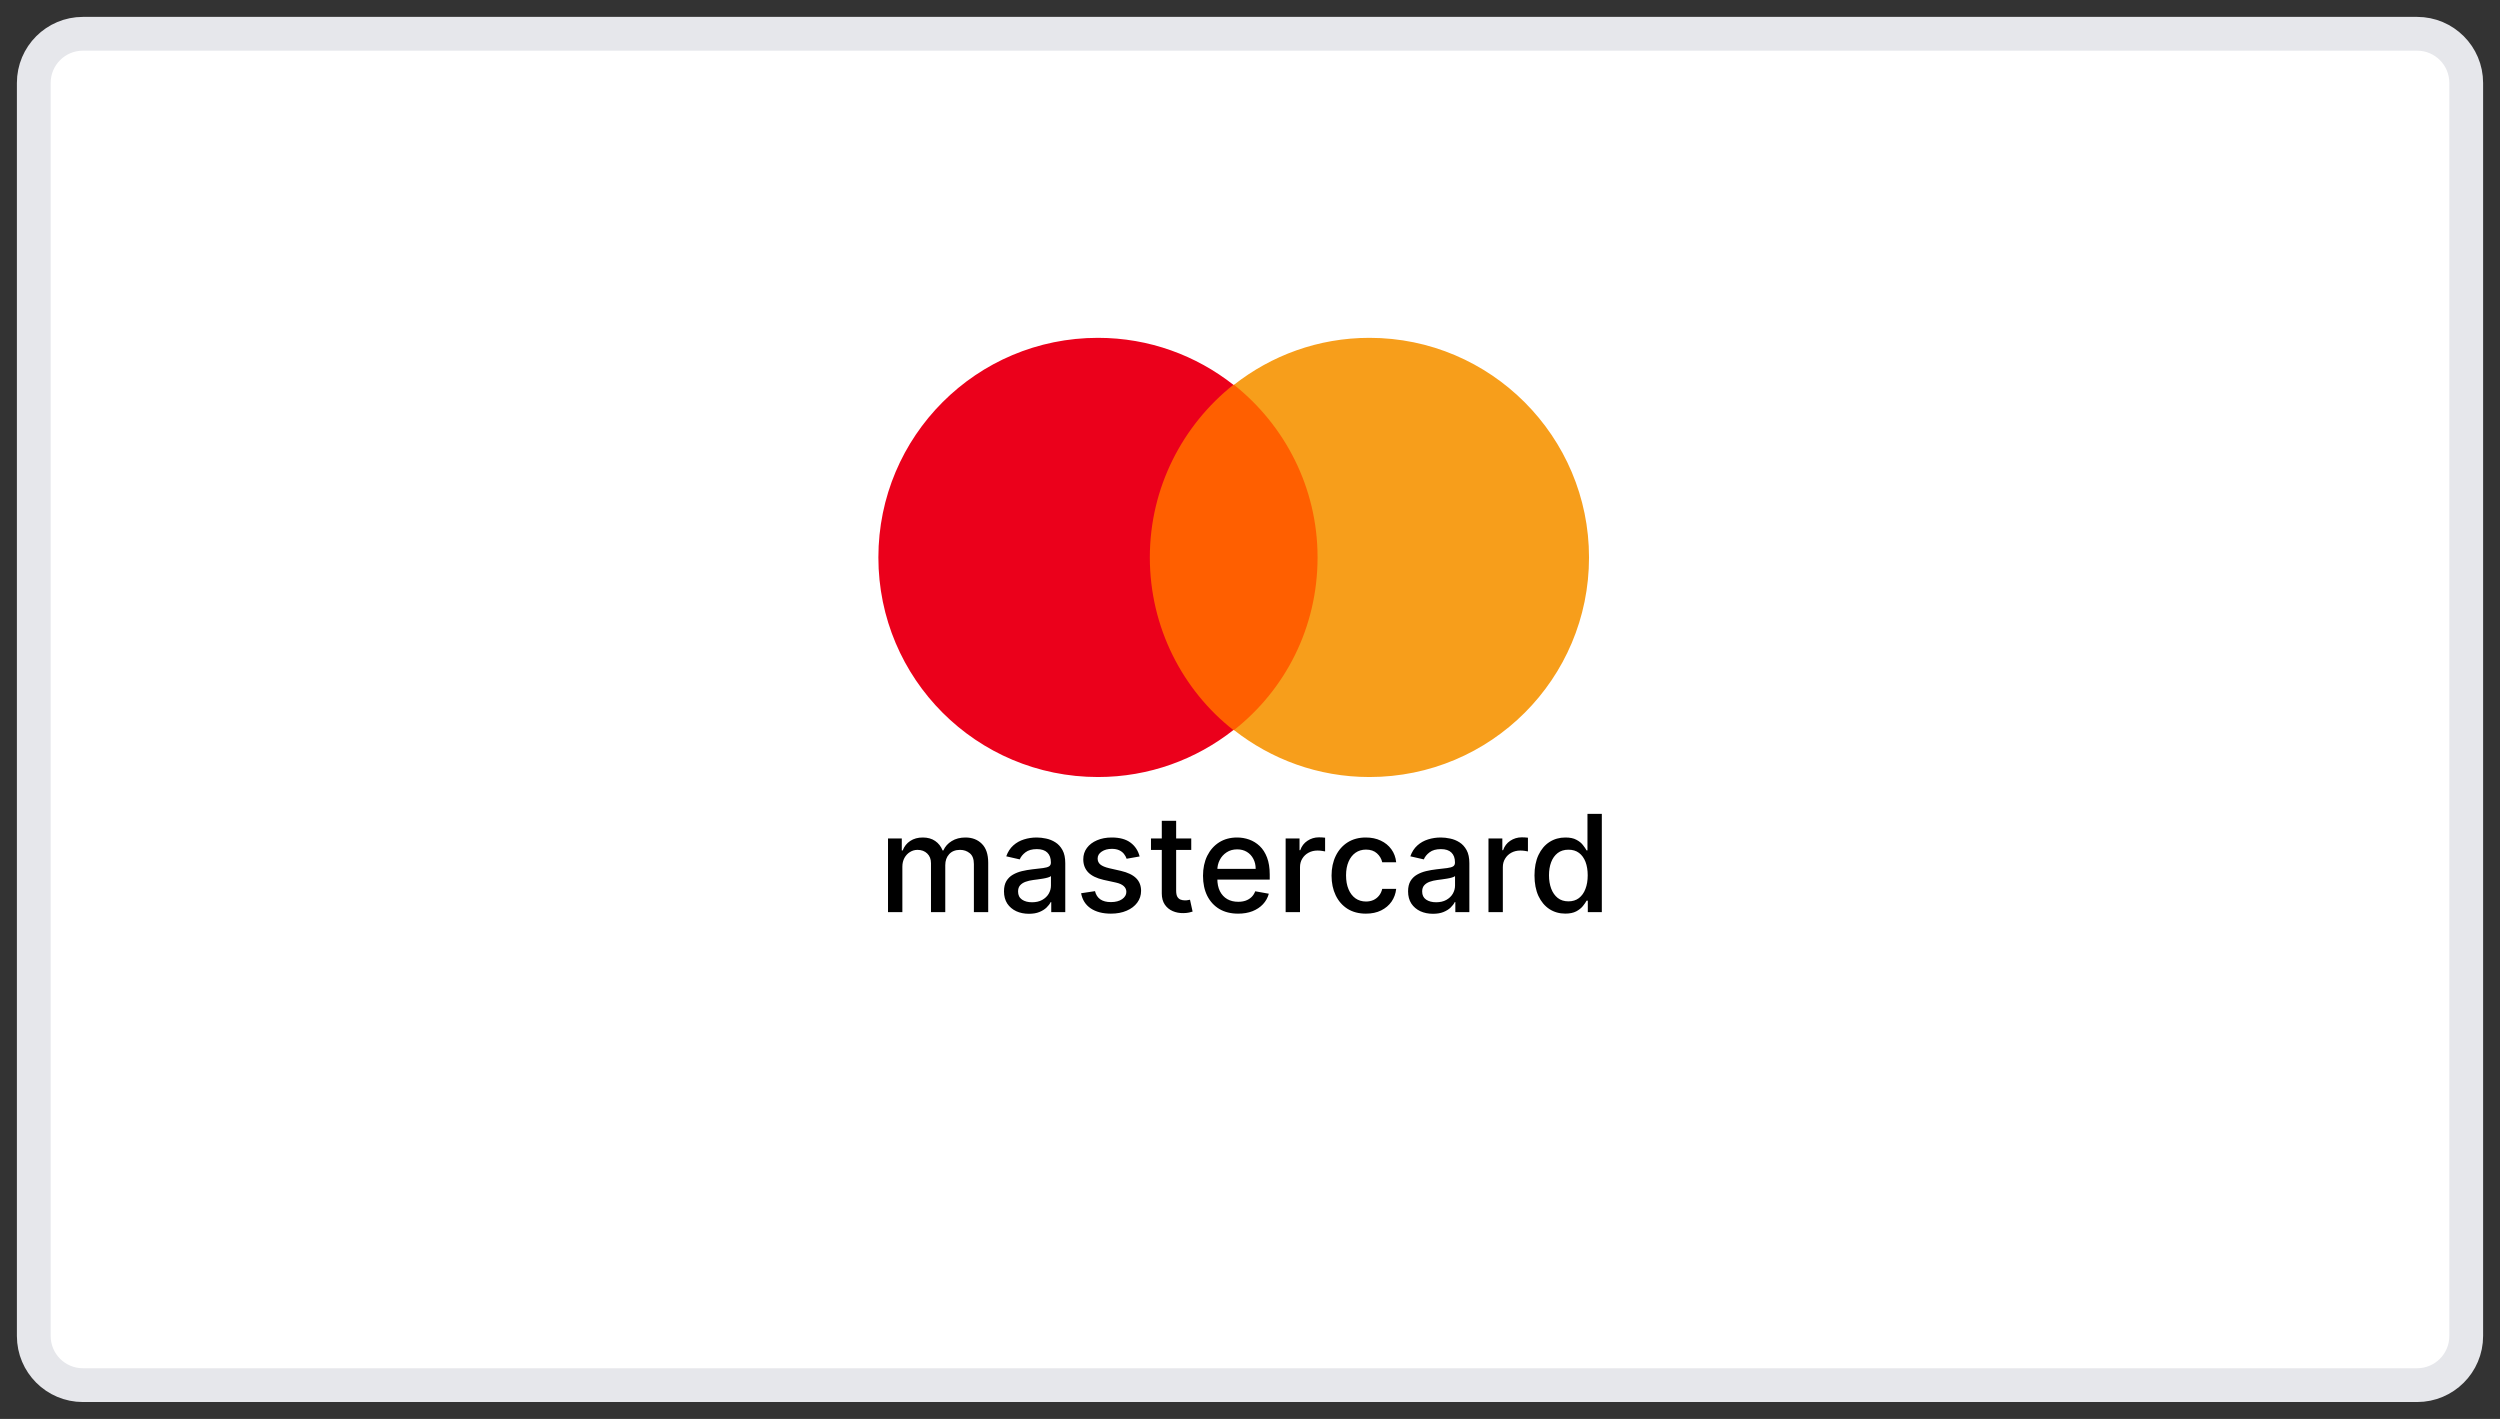 <svg width="74" height="42" viewBox="0 0 74 42" fill="none" xmlns="http://www.w3.org/2000/svg">
<rect x="0" y="0" width="74" height="42" fill="#333333" stroke="none"/>
<path d="M71.546 1H2.455C1.651 1 1 1.651 1 2.455V39.545C1 40.349 1.651 41 2.455 41H71.546C72.349 41 73 40.349 73 39.545V2.455C73 1.651 72.349 1 71.546 1Z" fill="white" stroke="#E6E7EB"/>
<path d="M26.285 27V24.818H26.693V25.173H26.72C26.766 25.053 26.84 24.959 26.943 24.892C27.046 24.824 27.17 24.79 27.314 24.79C27.46 24.79 27.582 24.824 27.68 24.892C27.78 24.96 27.853 25.054 27.901 25.173H27.923C27.975 25.057 28.058 24.964 28.172 24.895C28.285 24.825 28.421 24.79 28.578 24.79C28.776 24.79 28.938 24.852 29.062 24.976C29.188 25.1 29.251 25.287 29.251 25.537V27H28.827V25.577C28.827 25.429 28.787 25.322 28.706 25.256C28.625 25.189 28.529 25.156 28.418 25.156C28.279 25.156 28.172 25.199 28.095 25.284C28.018 25.368 27.98 25.477 27.98 25.609V27H27.557V25.55C27.557 25.431 27.52 25.336 27.446 25.264C27.372 25.192 27.276 25.156 27.158 25.156C27.077 25.156 27.003 25.178 26.935 25.22C26.867 25.262 26.813 25.32 26.771 25.395C26.731 25.47 26.71 25.556 26.71 25.655V27H26.285ZM30.456 27.048C30.317 27.048 30.192 27.023 30.081 26.972C29.969 26.919 29.88 26.844 29.815 26.746C29.751 26.647 29.718 26.526 29.718 26.384C29.718 26.26 29.742 26.159 29.789 26.079C29.837 26 29.901 25.937 29.981 25.891C30.062 25.844 30.152 25.809 30.251 25.785C30.351 25.762 30.452 25.744 30.555 25.732C30.686 25.716 30.792 25.704 30.873 25.695C30.955 25.684 31.014 25.668 31.051 25.645C31.088 25.622 31.106 25.585 31.106 25.534V25.524C31.106 25.4 31.071 25.304 31.001 25.236C30.932 25.168 30.829 25.134 30.691 25.134C30.548 25.134 30.436 25.165 30.353 25.229C30.272 25.291 30.216 25.361 30.184 25.438L29.785 25.347C29.832 25.214 29.902 25.107 29.992 25.026C30.084 24.943 30.19 24.884 30.309 24.847C30.429 24.809 30.554 24.79 30.686 24.79C30.773 24.79 30.865 24.8 30.963 24.821C31.061 24.841 31.153 24.878 31.238 24.932C31.325 24.986 31.395 25.063 31.45 25.163C31.505 25.263 31.532 25.392 31.532 25.551V27H31.117V26.702H31.101C31.073 26.757 31.032 26.811 30.977 26.864C30.922 26.917 30.851 26.961 30.765 26.996C30.679 27.031 30.576 27.048 30.456 27.048ZM30.548 26.707C30.665 26.707 30.766 26.684 30.849 26.638C30.933 26.591 30.997 26.531 31.041 26.456C31.085 26.38 31.108 26.299 31.108 26.213V25.932C31.092 25.947 31.063 25.961 31.02 25.974C30.977 25.987 30.928 25.998 30.873 26.007C30.818 26.016 30.765 26.024 30.713 26.031C30.661 26.038 30.617 26.044 30.582 26.048C30.5 26.059 30.424 26.076 30.356 26.101C30.289 26.125 30.235 26.161 30.194 26.207C30.154 26.253 30.135 26.313 30.135 26.389C30.135 26.494 30.173 26.574 30.251 26.628C30.329 26.681 30.428 26.707 30.548 26.707ZM33.733 25.351L33.348 25.419C33.332 25.37 33.306 25.323 33.271 25.278C33.237 25.234 33.191 25.197 33.132 25.169C33.073 25.141 33 25.126 32.912 25.126C32.792 25.126 32.691 25.153 32.611 25.207C32.53 25.26 32.49 25.329 32.49 25.413C32.49 25.486 32.517 25.545 32.571 25.59C32.625 25.634 32.712 25.671 32.832 25.699L33.179 25.778C33.38 25.825 33.529 25.896 33.628 25.993C33.726 26.09 33.776 26.215 33.776 26.369C33.776 26.5 33.738 26.616 33.662 26.719C33.587 26.82 33.483 26.9 33.348 26.957C33.215 27.015 33.06 27.044 32.883 27.044C32.639 27.044 32.44 26.992 32.285 26.888C32.131 26.783 32.036 26.634 32.001 26.44L32.412 26.378C32.438 26.485 32.49 26.566 32.57 26.621C32.649 26.675 32.753 26.702 32.881 26.702C33.02 26.702 33.131 26.673 33.215 26.615C33.298 26.556 33.34 26.485 33.34 26.401C33.34 26.332 33.314 26.275 33.263 26.229C33.213 26.182 33.135 26.147 33.031 26.124L32.662 26.043C32.458 25.996 32.308 25.922 32.21 25.821C32.114 25.72 32.065 25.591 32.065 25.436C32.065 25.307 32.101 25.195 32.173 25.098C32.245 25.001 32.345 24.926 32.472 24.872C32.599 24.817 32.744 24.79 32.908 24.79C33.144 24.79 33.329 24.841 33.465 24.943C33.6 25.044 33.689 25.18 33.733 25.351ZM35.261 24.818V25.159H34.069V24.818H35.261ZM34.389 24.296H34.814V26.359C34.814 26.442 34.826 26.504 34.85 26.546C34.875 26.586 34.907 26.614 34.946 26.629C34.985 26.643 35.029 26.651 35.075 26.651C35.109 26.651 35.139 26.648 35.164 26.643C35.19 26.639 35.21 26.635 35.224 26.632L35.301 26.983C35.276 26.992 35.241 27.002 35.196 27.011C35.15 27.022 35.093 27.027 35.025 27.028C34.913 27.03 34.809 27.01 34.713 26.969C34.616 26.927 34.538 26.863 34.478 26.776C34.419 26.688 34.389 26.579 34.389 26.447V24.296ZM36.648 27.044C36.433 27.044 36.248 26.998 36.092 26.906C35.938 26.813 35.819 26.683 35.734 26.516C35.651 26.347 35.609 26.15 35.609 25.923C35.609 25.7 35.651 25.503 35.734 25.332C35.819 25.162 35.936 25.029 36.087 24.933C36.238 24.838 36.415 24.79 36.618 24.79C36.741 24.79 36.86 24.81 36.976 24.851C37.091 24.892 37.195 24.956 37.287 25.043C37.379 25.13 37.451 25.243 37.504 25.382C37.557 25.52 37.584 25.688 37.584 25.886V26.037H35.849V25.719H37.168C37.168 25.607 37.145 25.508 37.099 25.422C37.054 25.335 36.99 25.266 36.908 25.216C36.826 25.166 36.731 25.141 36.621 25.141C36.501 25.141 36.397 25.17 36.308 25.229C36.22 25.287 36.152 25.362 36.104 25.456C36.056 25.549 36.033 25.65 36.033 25.759V26.007C36.033 26.153 36.058 26.277 36.109 26.379C36.161 26.482 36.234 26.56 36.327 26.614C36.419 26.667 36.528 26.693 36.652 26.693C36.733 26.693 36.806 26.682 36.872 26.659C36.938 26.635 36.996 26.6 37.044 26.554C37.092 26.508 37.129 26.45 37.155 26.382L37.557 26.454C37.525 26.573 37.467 26.677 37.383 26.766C37.301 26.854 37.197 26.922 37.072 26.972C36.948 27.02 36.807 27.044 36.648 27.044ZM38.055 27V24.818H38.466V25.165H38.488C38.528 25.047 38.598 24.955 38.699 24.888C38.8 24.82 38.914 24.785 39.042 24.785C39.069 24.785 39.1 24.787 39.136 24.788C39.173 24.79 39.202 24.793 39.223 24.796V25.202C39.206 25.197 39.175 25.192 39.132 25.186C39.088 25.18 39.045 25.176 39.001 25.176C38.901 25.176 38.811 25.197 38.733 25.24C38.655 25.282 38.593 25.34 38.548 25.415C38.502 25.489 38.48 25.573 38.48 25.668V27H38.055ZM40.431 27.044C40.22 27.044 40.038 26.996 39.886 26.901C39.734 26.804 39.618 26.671 39.536 26.501C39.455 26.332 39.414 26.138 39.414 25.919C39.414 25.697 39.456 25.502 39.539 25.332C39.622 25.162 39.74 25.029 39.891 24.933C40.043 24.838 40.221 24.79 40.427 24.79C40.593 24.79 40.74 24.82 40.87 24.882C41 24.943 41.104 25.028 41.184 25.138C41.264 25.248 41.312 25.376 41.327 25.523H40.914C40.891 25.421 40.839 25.332 40.758 25.259C40.677 25.185 40.569 25.148 40.434 25.148C40.316 25.148 40.212 25.179 40.123 25.241C40.035 25.303 39.966 25.391 39.917 25.506C39.868 25.619 39.843 25.754 39.843 25.909C39.843 26.068 39.867 26.206 39.916 26.321C39.964 26.437 40.032 26.526 40.12 26.59C40.209 26.653 40.314 26.685 40.434 26.685C40.514 26.685 40.587 26.67 40.653 26.641C40.719 26.61 40.774 26.567 40.819 26.511C40.864 26.456 40.896 26.388 40.914 26.31H41.327C41.312 26.451 41.266 26.577 41.19 26.688C41.113 26.798 41.01 26.885 40.881 26.949C40.754 27.012 40.603 27.044 40.431 27.044ZM42.416 27.048C42.278 27.048 42.153 27.023 42.041 26.972C41.93 26.919 41.841 26.844 41.776 26.746C41.712 26.647 41.679 26.526 41.679 26.384C41.679 26.26 41.703 26.159 41.75 26.079C41.798 26 41.862 25.937 41.942 25.891C42.023 25.844 42.113 25.809 42.212 25.785C42.311 25.762 42.413 25.744 42.516 25.732C42.647 25.716 42.753 25.704 42.834 25.695C42.916 25.684 42.975 25.668 43.012 25.645C43.049 25.622 43.067 25.585 43.067 25.534V25.524C43.067 25.4 43.032 25.304 42.962 25.236C42.893 25.168 42.79 25.134 42.652 25.134C42.509 25.134 42.397 25.165 42.314 25.229C42.233 25.291 42.176 25.361 42.145 25.438L41.746 25.347C41.793 25.214 41.863 25.107 41.953 25.026C42.045 24.943 42.151 24.884 42.27 24.847C42.39 24.809 42.515 24.79 42.647 24.79C42.734 24.79 42.826 24.8 42.924 24.821C43.022 24.841 43.114 24.878 43.199 24.932C43.285 24.986 43.356 25.063 43.411 25.163C43.466 25.263 43.493 25.392 43.493 25.551V27H43.078V26.702H43.061C43.034 26.757 42.993 26.811 42.938 26.864C42.883 26.917 42.812 26.961 42.726 26.996C42.64 27.031 42.537 27.048 42.416 27.048ZM42.509 26.707C42.626 26.707 42.727 26.684 42.81 26.638C42.894 26.591 42.958 26.531 43.002 26.456C43.046 26.38 43.069 26.299 43.069 26.213V25.932C43.053 25.947 43.024 25.961 42.98 25.974C42.938 25.987 42.889 25.998 42.834 26.007C42.779 26.016 42.726 26.024 42.674 26.031C42.622 26.038 42.578 26.044 42.543 26.048C42.461 26.059 42.385 26.076 42.317 26.101C42.25 26.125 42.196 26.161 42.155 26.207C42.115 26.253 42.096 26.313 42.096 26.389C42.096 26.494 42.134 26.574 42.212 26.628C42.29 26.681 42.389 26.707 42.509 26.707ZM44.059 27V24.818H44.469V25.165H44.492C44.532 25.047 44.602 24.955 44.702 24.888C44.804 24.82 44.918 24.785 45.046 24.785C45.073 24.785 45.104 24.787 45.14 24.788C45.177 24.79 45.206 24.793 45.227 24.796V25.202C45.209 25.197 45.179 25.192 45.136 25.186C45.092 25.18 45.048 25.176 45.005 25.176C44.905 25.176 44.815 25.197 44.736 25.24C44.659 25.282 44.597 25.34 44.552 25.415C44.506 25.489 44.484 25.573 44.484 25.668V27H44.059ZM46.333 27.043C46.157 27.043 45.999 26.998 45.861 26.908C45.724 26.817 45.616 26.688 45.537 26.52C45.46 26.351 45.421 26.149 45.421 25.913C45.421 25.678 45.46 25.476 45.539 25.308C45.618 25.141 45.727 25.012 45.865 24.923C46.004 24.834 46.16 24.79 46.336 24.79C46.471 24.79 46.58 24.812 46.662 24.858C46.746 24.902 46.81 24.954 46.855 25.014C46.902 25.074 46.938 25.126 46.963 25.172H46.989V24.091H47.414V27H46.999V26.66H46.963C46.938 26.707 46.901 26.76 46.853 26.82C46.805 26.879 46.74 26.931 46.657 26.976C46.573 27.02 46.465 27.043 46.333 27.043ZM46.426 26.68C46.549 26.68 46.652 26.648 46.736 26.584C46.821 26.518 46.886 26.428 46.929 26.312C46.974 26.197 46.996 26.062 46.996 25.909C46.996 25.758 46.974 25.625 46.931 25.511C46.887 25.398 46.823 25.309 46.739 25.246C46.655 25.182 46.55 25.151 46.426 25.151C46.299 25.151 46.192 25.184 46.107 25.25C46.022 25.316 45.957 25.407 45.914 25.521C45.871 25.636 45.85 25.765 45.85 25.909C45.85 26.055 45.872 26.186 45.915 26.303C45.959 26.419 46.023 26.511 46.108 26.579C46.194 26.647 46.3 26.68 46.426 26.68Z" fill="black"/>
<path d="M39.361 11.391H33.674V21.61H39.361V11.391Z" fill="#FF5F00"/>
<path d="M34.035 16.5C34.035 14.424 35.01 12.582 36.508 11.39C35.407 10.524 34.017 10 32.5 10C28.907 10 26 12.907 26 16.5C26 20.093 28.907 23 32.5 23C34.017 23 35.407 22.476 36.508 21.61C35.01 20.436 34.035 18.576 34.035 16.5Z" fill="#EB001B"/>
<path d="M47.035 16.5C47.035 20.093 44.128 23 40.535 23C39.018 23 37.628 22.476 36.526 21.61C38.043 20.418 39 18.576 39 16.5C39 14.424 38.025 12.582 36.526 11.39C37.628 10.524 39.018 10 40.535 10C44.128 10 47.035 12.925 47.035 16.5Z" fill="#F79E1B"/>
</svg>
